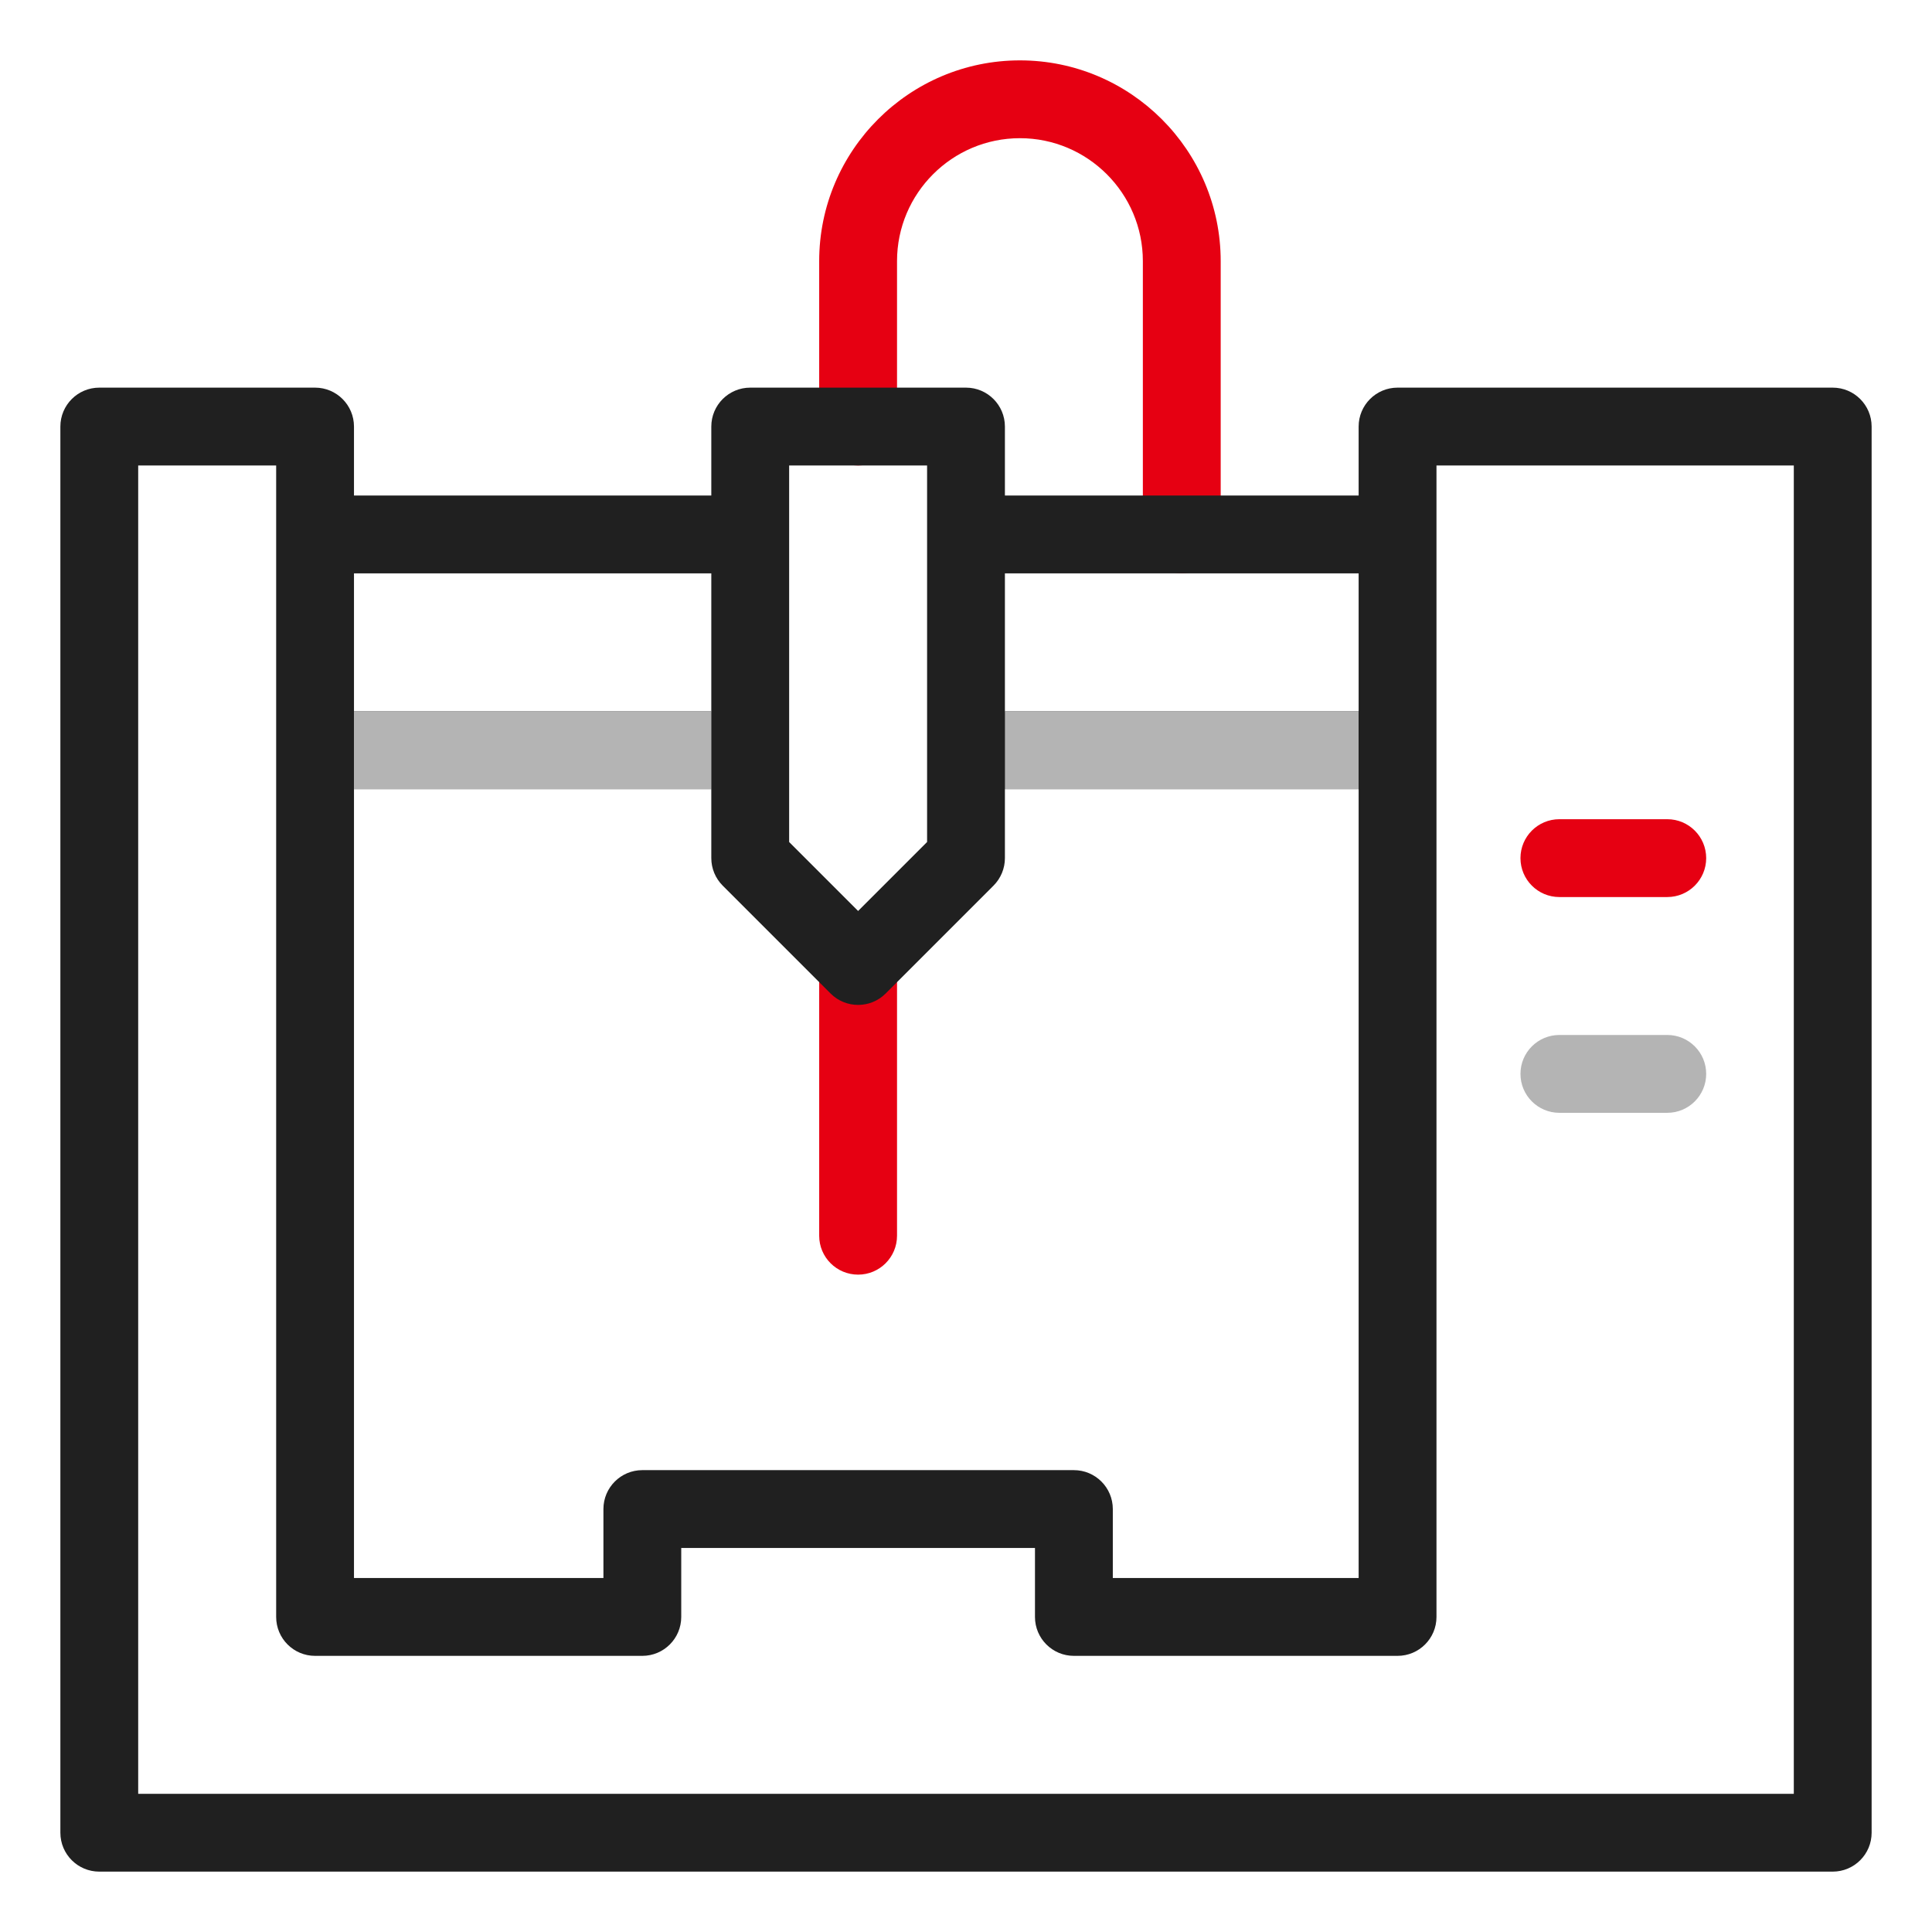 <svg width="100" height="100" viewBox="0 0 100 100" fill="none" xmlns="http://www.w3.org/2000/svg">
<g clip-path="url(#clip0_11209_17883)">
<path d="M44.416 65.975C43.303 65.975 42.401 65.074 42.401 63.961V50.001C42.401 48.888 43.303 47.986 44.416 47.986C45.528 47.986 46.43 48.888 46.43 50.001V63.961C46.43 65.074 45.528 65.975 44.416 65.975Z" fill="#E60012"/>
<path d="M61.169 29.677C60.056 29.677 59.154 28.775 59.154 27.663V13.516C59.154 10.008 56.3 7.153 52.792 7.153C49.284 7.153 46.43 10.007 46.43 13.516V22.078C46.43 23.191 45.528 24.093 44.416 24.093C43.303 24.093 42.401 23.191 42.401 22.078V13.516C42.401 7.786 47.063 3.125 52.792 3.125C58.521 3.125 63.183 7.786 63.183 13.516V27.663C63.183 28.775 62.281 29.677 61.169 29.677Z" fill="#E60012"/>
<path d="M86.298 46.431H80.713C79.601 46.431 78.699 45.529 78.699 44.416C78.699 43.304 79.601 42.402 80.713 42.402H86.298C87.41 42.402 88.312 43.304 88.312 44.416C88.312 45.529 87.41 46.431 86.298 46.431Z" fill="#E60012"/>
<path d="M94.861 20.064H72.337C71.225 20.064 70.323 20.966 70.323 22.079V25.649H52.014V22.079C52.014 20.966 51.112 20.064 50 20.064H38.831C37.719 20.064 36.817 20.966 36.817 22.079V25.649H18.322V22.079C18.322 20.966 17.42 20.064 16.308 20.064H5.139C4.027 20.064 3.125 20.966 3.125 22.079V94.861C3.125 95.974 4.027 96.875 5.139 96.875H94.861C95.973 96.875 96.875 95.974 96.875 94.861V22.079C96.875 20.966 95.973 20.064 94.861 20.064ZM55.584 76.094H33.247C32.135 76.094 31.233 76.996 31.233 78.108V81.678H18.322V40.846H36.817V44.416C36.817 44.95 37.029 45.462 37.407 45.84L42.992 51.425C43.385 51.818 43.9 52.014 44.416 52.014C44.931 52.014 45.447 51.818 45.84 51.425L51.424 45.84C51.802 45.462 52.014 44.95 52.014 44.416V40.846H70.323V81.678H57.599V78.108C57.599 76.996 56.697 76.094 55.584 76.094ZM70.323 29.677V36.818H52.014V29.677H70.323ZM40.846 24.093H47.986V43.582L44.416 47.152L40.846 43.582V24.093ZM36.817 29.677V36.818H18.322V29.677H36.817ZM92.847 92.847H7.153V24.093H14.294V83.692C14.294 84.805 15.195 85.707 16.308 85.707H33.247C34.359 85.707 35.261 84.805 35.261 83.692V80.122H53.57V83.692C53.57 84.805 54.472 85.707 55.584 85.707H72.337C73.45 85.707 74.352 84.805 74.352 83.692V24.093H92.847V92.847Z" fill="#202020"/>
<path d="M86.298 57.599H80.713C79.601 57.599 78.699 56.697 78.699 55.584C78.699 54.472 79.601 53.57 80.713 53.57H86.298C87.41 53.57 88.312 54.472 88.312 55.584C88.312 56.697 87.41 57.599 86.298 57.599Z" fill="#B4B4B4"/>
<rect x="18.32" y="36.812" width="18.5" height="4.031" fill="#B4B4B4"/>
<rect x="52.016" y="36.812" width="18.305" height="4.031" fill="#B4B4B4"/>
</g>
<defs>
<clipPath id="clip0_11209_17883">
<rect width="93.75" height="93.75" fill="white" transform="translate(3.125 3.125)"/>
</clipPath>
</defs>
</svg>
